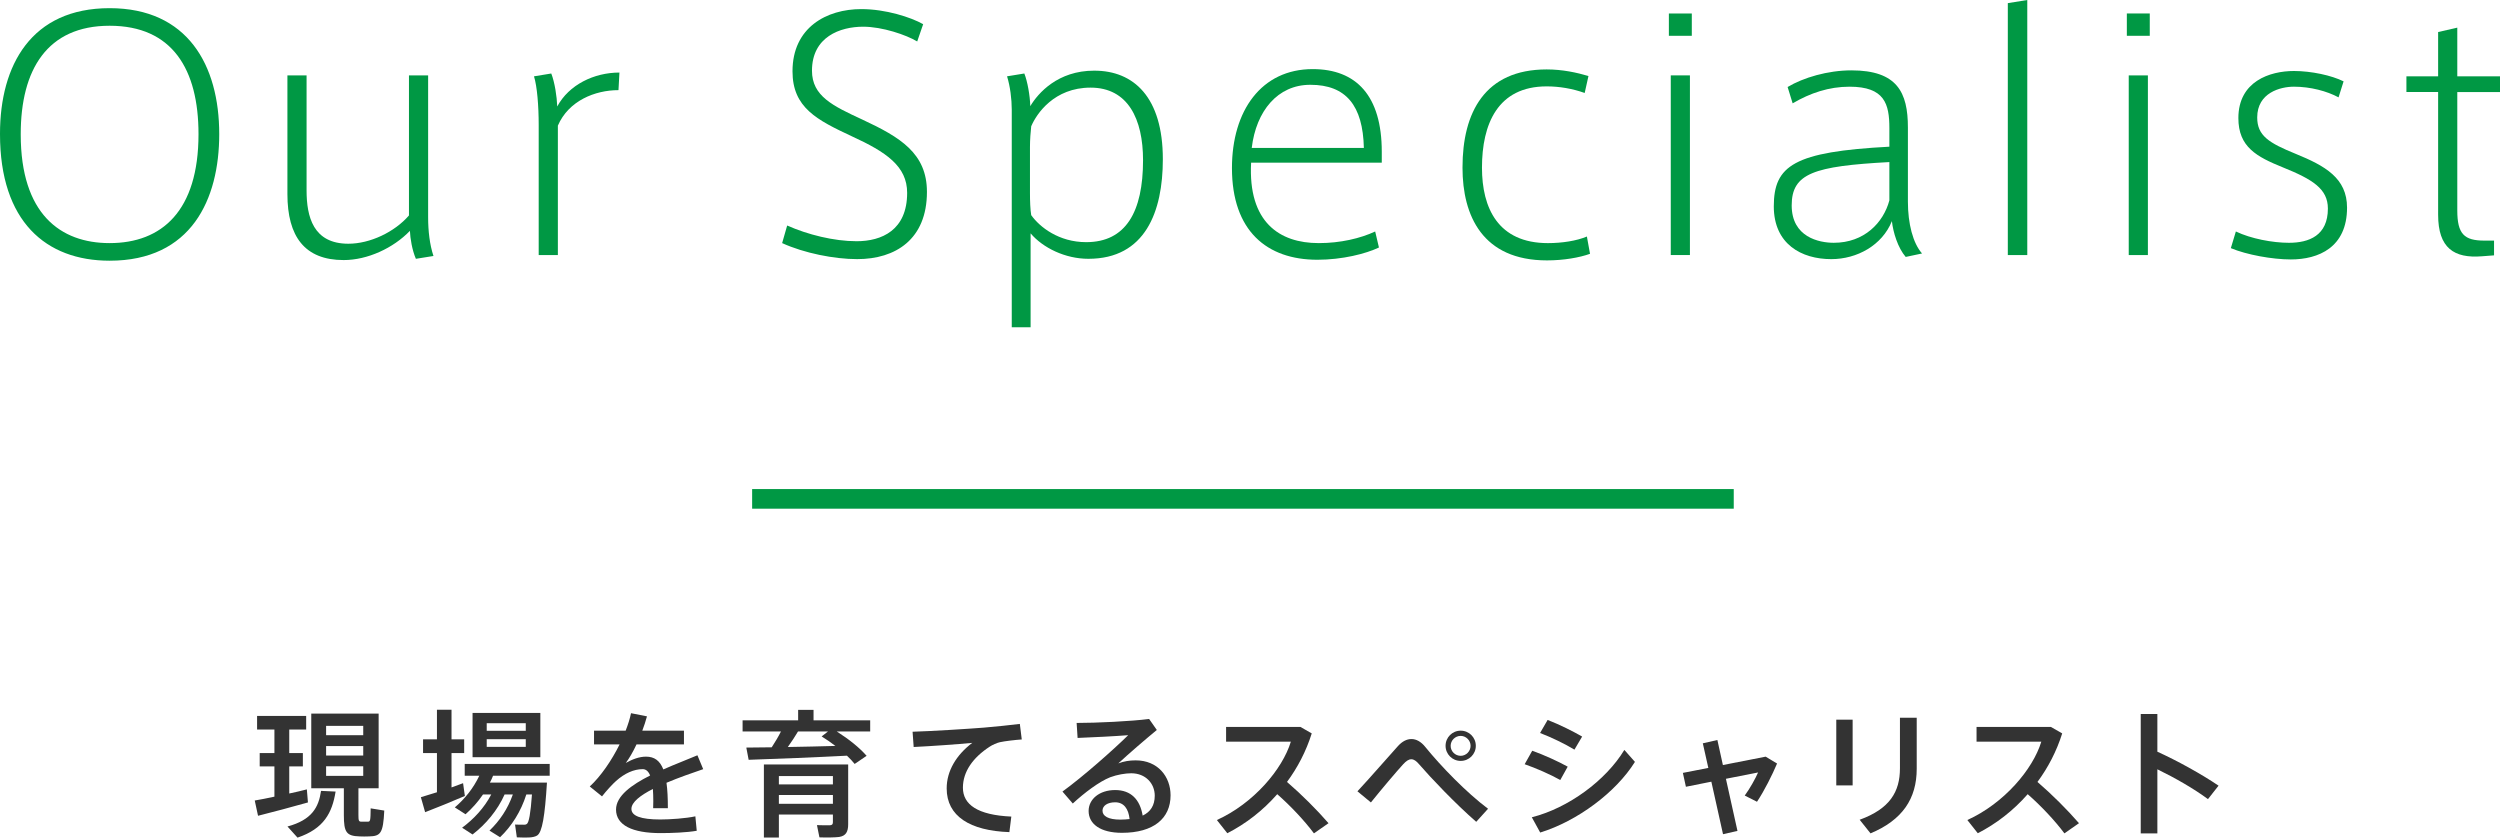 <?xml version="1.0" encoding="utf-8"?>
<!-- Generator: Adobe Illustrator 15.0.0, SVG Export Plug-In . SVG Version: 6.00 Build 0)  -->
<!DOCTYPE svg PUBLIC "-//W3C//DTD SVG 1.1//EN" "http://www.w3.org/Graphics/SVG/1.1/DTD/svg11.dtd">
<svg version="1.1" id="レイヤー_1" xmlns="http://www.w3.org/2000/svg" xmlns:xlink="http://www.w3.org/1999/xlink" x="0px"
	 y="0px" width="254.684px" height="85.333px" viewBox="0 0 254.684 85.333" enable-background="new 0 0 254.684 85.333"
	 xml:space="preserve">
<g>
	<g>
		<g>
			<path fill="#009844" d="M0,13.631C0,6.624,3.2,0.832,11.167,0.832c7.935,0,11.167,5.792,11.167,12.831
				c0,6.656-2.848,12.896-11.167,12.896C4.671,26.558,0,22.558,0,13.663V13.631z M2.112,13.695c0,8.095,4.032,11.071,9.056,11.071
				c5.312,0,9.055-3.264,9.055-11.104c0-6.591-2.655-11.039-9.055-11.039c-6.368,0-9.056,4.48-9.056,11.039V13.695z"/>
			<path fill="#009844" d="M35.008,26.494c-3.968,0-5.728-2.399-5.728-6.719V7.679h1.952v11.711c0,2.688,0.672,5.439,4.256,5.439
				c2.208,0,4.704-1.184,6.175-2.88V7.679h1.952v14.463c0,1.376,0.16,2.784,0.544,3.936l-1.792,0.288
				c-0.384-0.896-0.576-2.08-0.608-2.848C40.063,25.278,37.439,26.494,35.008,26.494z"/>
			<path fill="#009844" d="M63.104,7.391l-0.097,1.792c-2.4,0-5.087,1.088-6.175,3.616v13.183h-1.953V12.735
				c0-1.952-0.159-3.936-0.479-4.959l1.76-0.288c0.352,0.896,0.576,2.368,0.608,3.36C57.952,8.639,60.512,7.391,63.104,7.391z"/>
			<path fill="#009844" d="M93.439,4.224c-1.121-0.672-3.553-1.504-5.504-1.504c-2.336,0-5.216,1.024-5.216,4.479
				c0,2.592,2.112,3.584,5.151,4.992c3.84,1.792,6.56,3.424,6.56,7.359c0,4.832-3.2,6.848-7.104,6.848
				c-2.335,0-5.407-0.608-7.647-1.632l0.512-1.792c2.08,0.928,4.767,1.6,7.072,1.6c2.56,0,5.151-1.12,5.151-4.928
				c0-2.72-2.144-4.16-5.632-5.76c-3.552-1.664-6.047-2.912-6.047-6.624c0-4.479,3.488-6.335,7.007-6.335
				c2.496,0,5.056,0.832,6.304,1.536L93.439,4.224z"/>
			<path fill="#009844" d="M111.486,7.199c4,0,6.977,2.688,6.977,9.023c0,5.344-1.793,10.143-7.584,10.143
				c-2.367,0-4.64-1.12-5.888-2.592v9.567h-1.92V11.167c0-1.056-0.159-2.368-0.479-3.392l1.76-0.288
				c0.32,0.8,0.576,2.24,0.607,3.328c0.801-1.344,2.816-3.616,6.496-3.616H111.486z M104.927,19.71c0,0.736,0.031,1.664,0.127,2.208
				c0.865,1.216,2.816,2.751,5.6,2.751c4.032,0,5.792-3.072,5.792-8.351c0-4.192-1.536-7.392-5.343-7.392
				c-3.713,0-5.504,2.656-6.049,3.936c-0.063,0.512-0.127,1.408-0.127,2.112V19.71z"/>
			<path fill="#009844" d="M134.367,24.766c2.176,0,4.223-0.48,5.727-1.184l0.385,1.632c-1.344,0.64-3.744,1.248-6.271,1.248
				c-5.152,0-8.704-2.944-8.704-9.343c0-5.855,3.008-10.079,8.224-10.079c4.447,0,7.039,2.72,7.039,8.415v1.12h-13.311
				c-0.32,6.047,2.88,8.191,6.879,8.191H134.367z M133.47,8.639c-3.296,0-5.504,2.656-5.951,6.432h11.423
				c-0.097-4.32-1.824-6.432-5.44-6.432H133.47z"/>
			<path fill="#009844" d="M148.991,17.055c0-5.6,2.272-9.983,8.575-9.983c1.6,0,3.072,0.32,4.256,0.672l-0.384,1.728
				c-1.248-0.448-2.592-0.672-3.872-0.672c-4.992,0-6.592,3.839-6.592,8.287c0,4.096,1.633,7.68,6.72,7.68
				c1.408,0,2.912-0.224,3.968-0.672l0.32,1.76c-1.057,0.384-2.688,0.672-4.384,0.672c-6.56,0-8.607-4.543-8.607-9.439V17.055z"/>
			<path fill="#009844" d="M172.35,3.647h-2.336V1.375h2.336V3.647z M172.158,25.982h-1.951V7.679h1.951V25.982z"/>
			<path fill="#009844" d="M195.805,25.822l-1.664,0.352c-0.8-0.928-1.28-2.496-1.407-3.647c-0.992,2.464-3.553,3.872-6.176,3.872
				c-3.04,0-5.855-1.536-5.855-5.375c0-4.16,2.047-5.568,11.774-6.08v-1.888c0-2.464-0.479-4.224-4.063-4.224
				c-2.08,0-4,0.64-5.791,1.696l-0.513-1.664c1.601-0.96,4.096-1.696,6.495-1.696c4.672,0,5.76,2.24,5.76,5.823v7.552
				C194.365,22.782,194.876,24.766,195.805,25.822z M182.526,20.926c0,3.232,2.784,3.808,4.288,3.808
				c3.104,0,5.055-2.048,5.663-4.319v-3.904C184.765,16.927,182.526,17.663,182.526,20.926z"/>
			<path fill="#009844" d="M206.526,25.982h-1.983V0.32L206.526,0V25.982z"/>
			<path fill="#009844" d="M219.005,3.647h-2.336V1.375h2.336V3.647z M218.814,25.982h-1.952V7.679h1.952V25.982z"/>
			<path fill="#009844" d="M238.237,9.919c-1.184-0.64-2.88-1.088-4.543-1.088c-1.376,0-3.744,0.608-3.744,3.136
				c0,1.856,1.184,2.592,3.936,3.712c2.976,1.216,5.216,2.464,5.216,5.472c0,4.063-2.912,5.279-5.728,5.279
				c-1.888,0-4.512-0.48-6.111-1.152l0.512-1.696c1.536,0.736,3.743,1.152,5.407,1.152c2.048,0,3.968-0.736,3.968-3.488
				c0-2.016-1.567-2.976-4.575-4.191c-2.688-1.088-4.544-2.08-4.544-5.024c0-3.744,3.2-4.799,5.664-4.799
				c1.76,0,3.839,0.448,5.055,1.056L238.237,9.919z"/>
			<path fill="#009844" d="M254.077,24.51v1.504l-1.248,0.096c-2.816,0.224-4.448-0.832-4.448-4.224V9.375h-3.231v-1.6h3.231V3.264
				l1.952-0.448v4.96h4.352v1.6h-4.352v12.063c0,2.399,0.704,3.072,2.752,3.072H254.077z"/>
		</g>
	</g>
	<rect x="76.623" y="49.822" fill="#009844" width="100" height="2"/>
	<g>
		<g>
			<path fill="#333333" d="M27.956,81.159v-3.082h-1.499v-1.358h1.499v-2.396H26.19v-1.387h5v1.387h-1.723v2.396h1.387v1.358h-1.387
				v2.76c0.644-0.14,1.274-0.28,1.793-0.421l0.111,1.331c-1.498,0.421-3.768,1.036-5.084,1.358l-0.336-1.555
				C26.47,81.466,27.185,81.327,27.956,81.159z M34.189,80.64c-0.351,2.172-1.191,3.782-3.88,4.692l-1.022-1.134
				c2.493-0.673,3.18-1.962,3.418-3.629L34.189,80.64z M36.514,83.036c0,0.574,0.042,0.658,0.28,0.673c0.182,0,0.49,0,0.687,0
				c0.238-0.015,0.266-0.084,0.28-1.359l1.386,0.225c-0.112,2.339-0.378,2.605-1.554,2.633c-0.294,0.014-0.714,0.014-0.953,0
				c-1.345-0.042-1.611-0.406-1.611-2.171v-2.731h-3.32v-7.606h6.864v7.606h-2.059V83.036z M33.222,74.897h3.782v-0.952h-3.782
				V74.897z M33.222,76.97h3.782v-0.967h-3.782V76.97z M33.222,79.043h3.782v-0.98h-3.782V79.043z"/>
			<path fill="#333333" d="M44.513,80.71v-3.992h-1.415v-1.4h1.415v-3.012h1.485v3.012h1.289v1.4h-1.289v3.502
				c0.42-0.154,0.826-0.295,1.177-0.435l0.182,1.303c-1.205,0.519-3.012,1.261-4.048,1.653l-0.434-1.527
				C43.309,81.088,43.883,80.906,44.513,80.71z M48.141,85.011l-1.064-0.688c1.19-0.882,2.255-2.017,2.97-3.389h-0.841
				c-0.519,0.77-1.134,1.441-1.779,2.017l-1.093-0.7c1.009-0.855,1.891-1.947,2.494-3.223h-1.485v-1.204H56v1.204h-5.771
				c-0.098,0.238-0.196,0.477-0.322,0.701h4.356h0.63h0.827c-0.21,3.375-0.476,5.07-1.009,5.393
				c-0.21,0.126-0.504,0.182-0.854,0.196c-0.252,0.014-0.869,0-1.205-0.015l-0.182-1.303c0.28,0.015,0.743,0.015,0.939,0.015
				c0.112,0,0.182-0.015,0.252-0.07c0.224-0.126,0.392-1.079,0.532-3.011h-0.574c-0.546,1.736-1.499,3.234-2.675,4.355l-1.079-0.672
				c1.037-0.994,1.863-2.213,2.382-3.684h-0.841C50.676,82.574,49.486,83.974,48.141,85.011z M55.047,72.628v4.51h-6.906v-4.51
				H55.047z M49.584,74.449h3.978v-0.771h-3.978V74.449z M49.584,76.087h3.978v-0.784h-3.978V76.087z"/>
			<path fill="#333333" d="M71.638,78.357c-1.106,0.379-2.479,0.854-3.74,1.387c0.098,0.7,0.14,1.568,0.14,2.592h-1.5
				c0.015-0.252,0.015-0.477,0.015-0.701c0-0.476-0.015-0.896-0.042-1.26c-1.261,0.645-2.186,1.344-2.186,2.031
				c0,0.714,0.953,1.078,2.942,1.078c1.008,0,2.619-0.112,3.572-0.322l0.14,1.471c-1.008,0.182-2.577,0.238-3.697,0.238
				c-2.844,0-4.525-0.799-4.525-2.396c0-1.387,1.583-2.521,3.474-3.474c-0.182-0.448-0.448-0.645-0.756-0.645
				c-0.896,0-1.849,0.42-2.731,1.219c-0.322,0.28-0.981,0.994-1.415,1.555l-1.247-1.008c1.135-1.051,2.227-2.648,3.039-4.287h-2.605
				v-1.4h3.222c0.238-0.617,0.434-1.219,0.546-1.779l1.625,0.322c-0.14,0.504-0.294,0.994-0.476,1.457h4.244v1.4h-4.833
				c-0.364,0.785-0.757,1.443-1.093,1.891c0.672-0.377,1.373-0.644,2.059-0.644c0.854,0,1.415,0.405,1.765,1.302
				c1.261-0.56,2.535-1.035,3.474-1.441L71.638,78.357z"/>
			<path fill="#333333" d="M78.619,76.13c0.351-0.547,0.701-1.121,0.939-1.611h-3.908v-1.135h5.659V72.32h1.569v1.064h5.771v1.135
				h-3.403c1.274,0.812,2.297,1.639,3.04,2.479l-1.219,0.827c-0.225-0.28-0.49-0.561-0.785-0.841
				c-2.899,0.154-7.466,0.336-10.015,0.42l-0.238-1.246C76.728,76.144,77.625,76.144,78.619,76.13z M79.347,82.98v2.339H77.82V77.88
				h7.032h0.812h0.743v6.08c0,0.77-0.225,1.19-0.911,1.303c-0.406,0.056-1.345,0.069-2.018,0.041l-0.251-1.246
				c0.461,0.027,1.12,0.014,1.33,0.014c0.225-0.014,0.294-0.111,0.294-0.322v-0.77H79.347z M84.852,79.912v-0.854h-5.505v0.854
				H84.852z M84.852,81.886V80.99h-5.505v0.896H84.852z M85.105,75.99c-0.435-0.336-0.897-0.658-1.401-0.967l0.645-0.504h-3.054
				c-0.28,0.477-0.645,1.037-1.037,1.582C81.896,76.074,83.634,76.032,85.105,75.99z"/>
			<path fill="#333333" d="M100.225,74.126c1.177-0.098,2.634-0.252,3.67-0.378l0.196,1.583c-0.645,0.042-1.723,0.168-2.227,0.279
				c-0.281,0.057-0.785,0.281-1.051,0.463c-1.695,1.106-2.718,2.535-2.718,4.174c0,1.709,1.485,2.788,4.931,2.941l-0.196,1.584
				c-4.021-0.141-6.388-1.625-6.388-4.455c0-1.779,0.98-3.404,2.605-4.637c-1.471,0.141-4.202,0.336-5.967,0.42l-0.112-1.555
				C94.888,74.491,98.824,74.239,100.225,74.126z"/>
			<path fill="#333333" d="M117.065,73.244l0.784,1.121c-1.176,0.967-2.913,2.465-3.922,3.404c0.561-0.211,1.121-0.309,1.766-0.309
				c2.269,0,3.557,1.667,3.557,3.559c0,2.353-1.723,3.823-4.958,3.823c-2.185,0-3.39-0.896-3.39-2.228
				c0-1.204,1.106-2.129,2.703-2.129c1.611,0,2.535,0.967,2.802,2.605c0.798-0.378,1.232-1.036,1.232-2.031
				c0-1.232-0.925-2.283-2.396-2.283c-0.588,0-1.442,0.141-2.143,0.406c-1.107,0.435-2.634,1.583-3.811,2.676l-1.051-1.219
				c2.102-1.527,5.141-4.217,6.696-5.743c-1.219,0.099-3.628,0.224-5.155,0.28l-0.098-1.527
				C111.672,73.65,115.244,73.482,117.065,73.244z M113.605,81.733c-0.784,0-1.289,0.351-1.289,0.854c0,0.546,0.574,0.91,1.821,0.91
				c0.337,0,0.659-0.027,0.938-0.056C114.964,82.391,114.488,81.733,113.605,81.733z"/>
			<path fill="#333333" d="M135.341,83.862l-1.485,1.036c-0.98-1.316-2.396-2.814-3.739-3.992c-1.471,1.682-3.223,3.026-5.086,3.979
				l-1.064-1.345c3.74-1.694,6.682-5.169,7.537-7.983h-6.598v-1.5h7.578l1.148,0.658c-0.574,1.822-1.443,3.488-2.521,4.945
				C132.595,80.935,134.136,82.475,135.341,83.862z"/>
			<path fill="#333333" d="M142.417,76.003c0.435-0.477,0.896-0.714,1.373-0.714c0.49,0,0.98,0.267,1.415,0.812
				c1.568,1.934,4.174,4.637,6.388,6.29l-1.205,1.331c-2.172-1.891-4.65-4.511-5.799-5.842c-0.309-0.363-0.547-0.531-0.812-0.531
				c-0.267,0-0.519,0.168-0.841,0.518c-0.63,0.687-2.199,2.535-3.278,3.88l-1.372-1.134
				C139.588,79.226,141.605,76.886,142.417,76.003z M150.346,75.99c0,0.84-0.687,1.527-1.541,1.527s-1.54-0.688-1.54-1.541
				c0-0.855,0.686-1.541,1.54-1.541s1.541,0.686,1.541,1.541V75.99z M147.783,75.99c0,0.547,0.463,1.008,1.022,1.008
				c0.546,0,1.009-0.461,1.009-1.021c0-0.547-0.463-1.009-1.009-1.009c-0.56,0-1.022,0.462-1.022,1.009V75.99z"/>
			<path fill="#333333" d="M159.707,78.105l-0.756,1.358c-0.994-0.56-2.465-1.204-3.628-1.61l0.771-1.373
				C157.284,76.9,158.839,77.615,159.707,78.105z M165.478,76.396l1.079,1.219c-1.947,3.123-5.884,6.037-9.651,7.199l-0.854-1.555
				C159.763,82.322,163.587,79.519,165.478,76.396z M161.178,75.037l-0.784,1.331c-0.967-0.588-2.367-1.261-3.502-1.694l0.77-1.331
				C158.895,73.818,160.31,74.533,161.178,75.037z"/>
			<path fill="#333333" d="M174.033,78.231l-0.561-2.507l1.484-0.337l0.561,2.55l4.356-0.854l1.163,0.7
				c-0.477,1.135-1.303,2.787-2.045,3.895l-1.247-0.631c0.532-0.729,1.106-1.766,1.358-2.354l-3.277,0.645l1.177,5.309l-1.472,0.336
				l-1.189-5.35l-2.592,0.518l-0.309-1.414L174.033,78.231z"/>
			<path fill="#333333" d="M188.735,73.314v6.695h-1.667v-6.695H188.735z M195.263,73.119v5.196c0,3.054-1.457,5.225-4.707,6.583
				l-1.106-1.387c3.081-1.12,4.104-2.857,4.104-5.238v-5.154H195.263z"/>
			<path fill="#333333" d="M211.793,83.862l-1.484,1.036c-0.98-1.316-2.396-2.814-3.74-3.992c-1.471,1.682-3.222,3.026-5.085,3.979
				l-1.064-1.345c3.74-1.694,6.682-5.169,7.536-7.983h-6.598v-1.5h7.578l1.148,0.658c-0.574,1.822-1.442,3.488-2.521,4.945
				C209.048,80.935,210.589,82.475,211.793,83.862z"/>
			<path fill="#333333" d="M226.012,80.039l-1.079,1.372c-1.429-1.064-3.39-2.185-5.154-3.04v6.527h-1.695V72.74h1.695v3.838
				C221.782,77.488,224.233,78.833,226.012,80.039z"/>
		</g>
	</g>
</g>
</svg>
